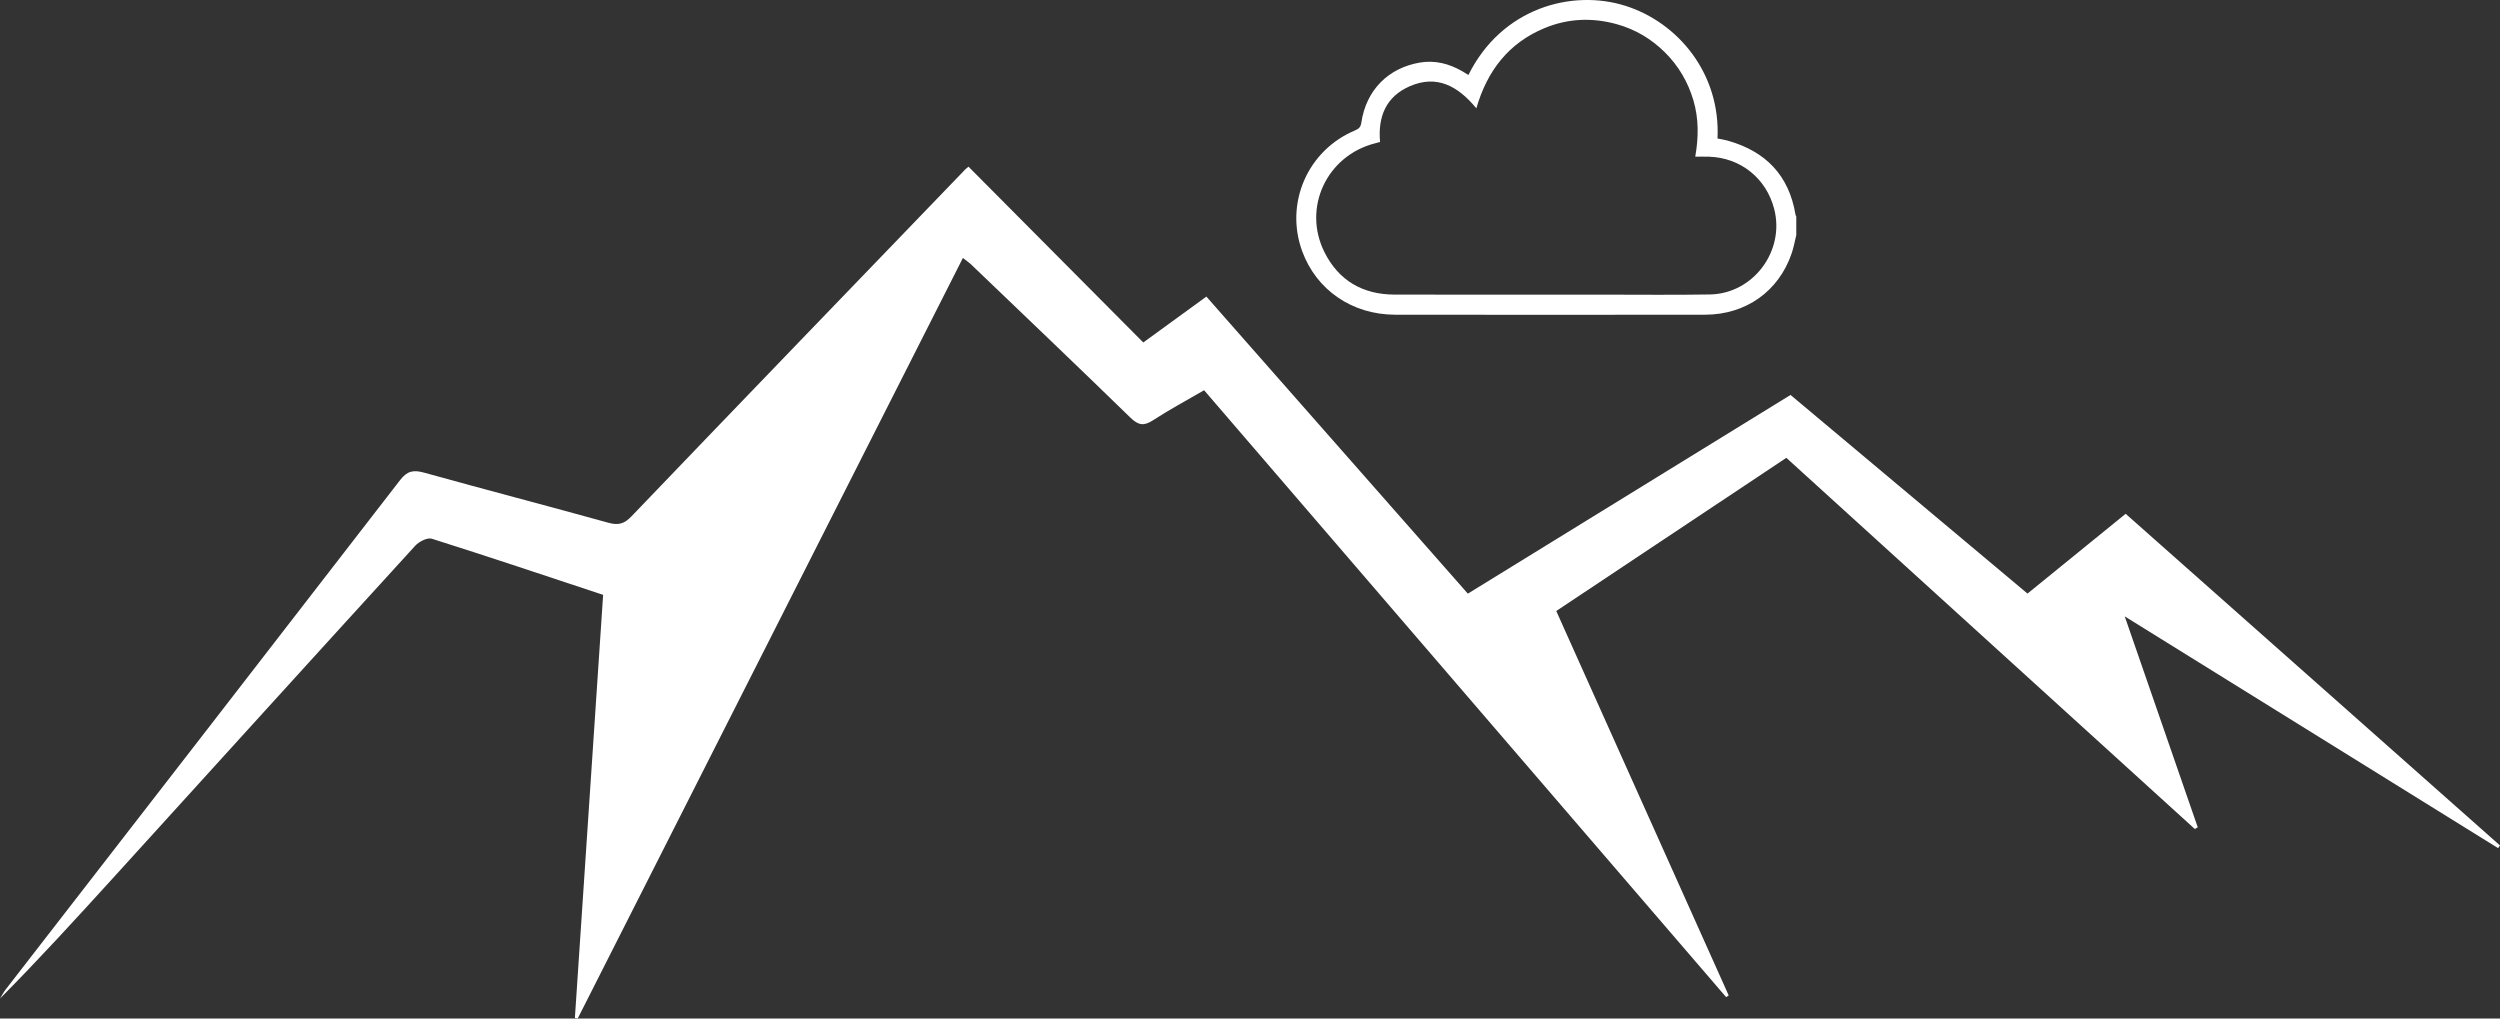 <svg width="135" height="55" viewBox="0 0 135 55" fill="none" xmlns="http://www.w3.org/2000/svg">
<rect x="0" y="0" width="135" height="55" fill="#333333" stroke="none"/>
<path d="M97 12.689C96.918 13.019 96.861 13.358 96.751 13.678C96.058 15.721 94.285 16.991 92.078 16.994C86.496 17.002 80.916 17.002 75.334 16.994C73.014 16.99 71.085 15.659 70.319 13.567C69.366 10.967 70.616 8.108 73.18 7.039C73.387 6.953 73.479 6.851 73.514 6.614C73.769 4.877 74.96 3.664 76.684 3.377C77.498 3.241 78.252 3.44 78.96 3.845C79.073 3.91 79.183 3.979 79.295 4.048C81.095 0.422 84.885 -0.594 87.762 0.311C90.612 1.209 92.916 3.968 92.745 7.479C92.928 7.517 93.117 7.543 93.298 7.595C95.343 8.171 96.607 9.465 96.957 11.594C96.961 11.627 96.984 11.656 96.999 11.688C97 12.021 97 12.355 97 12.689ZM74.524 7.666C74.421 7.693 74.338 7.717 74.253 7.739C71.645 8.403 70.318 11.222 71.525 13.625C72.292 15.155 73.592 15.903 75.299 15.908C79.052 15.918 82.805 15.912 86.558 15.911C88.483 15.911 90.408 15.933 92.333 15.901C94.672 15.862 96.389 13.563 95.809 11.294C95.382 9.628 93.996 8.514 92.278 8.461C92.046 8.454 91.812 8.46 91.544 8.46C91.727 7.407 91.736 6.405 91.443 5.416C91.148 4.419 90.636 3.549 89.897 2.818C89.164 2.095 88.302 1.583 87.309 1.307C85.979 0.937 84.661 0.992 83.386 1.526C81.467 2.33 80.31 3.815 79.723 5.849C78.736 4.653 77.593 4.013 76.121 4.66C74.854 5.214 74.397 6.289 74.524 7.666Z" fill="white"/>
<path d="M93.212 53.846C83.826 42.935 74.441 32.022 65.022 21.073C64.067 21.629 63.141 22.122 62.265 22.693C61.767 23.017 61.47 22.971 61.04 22.551C58.184 19.769 55.297 17.019 52.419 14.261C52.32 14.167 52.203 14.091 51.996 13.93C45.045 27.654 38.122 41.327 31.196 55C31.145 54.988 31.094 54.976 31.044 54.964C31.552 47.365 32.058 39.766 32.569 32.122C29.466 31.095 26.4 30.065 23.318 29.091C23.077 29.015 22.624 29.247 22.419 29.473C16.965 35.446 11.532 41.439 6.093 47.425C4.099 49.616 2.103 51.801 0 53.923C0.101 53.759 0.19 53.582 0.308 53.43C7.41 44.262 14.52 35.099 21.609 25.92C21.994 25.422 22.335 25.366 22.906 25.524C26.217 26.444 29.543 27.31 32.854 28.229C33.392 28.378 33.712 28.289 34.105 27.877C40.095 21.625 46.108 15.394 52.115 9.158C52.173 9.098 52.242 9.048 52.298 9C55.434 12.154 58.562 15.302 61.737 18.494C62.914 17.638 63.985 16.858 65.144 16.016C69.843 21.353 74.536 26.688 79.264 32.057C85.082 28.474 90.867 24.912 96.689 21.327C100.952 24.9 105.203 28.465 109.485 32.053C111.252 30.617 112.993 29.201 114.785 27.745C121.543 33.731 128.271 39.694 134.998 45.654C134.966 45.702 134.932 45.752 134.899 45.8C128.256 41.675 121.613 37.552 114.735 33.284C116.108 37.247 117.394 40.96 118.679 44.675C118.626 44.706 118.573 44.737 118.52 44.766C111.192 38.106 103.863 31.446 96.463 24.723C92.335 27.471 88.205 30.221 84.038 32.994C87.163 39.961 90.256 46.857 93.35 53.754C93.306 53.786 93.258 53.816 93.212 53.846Z" fill="white"/>
</svg>
